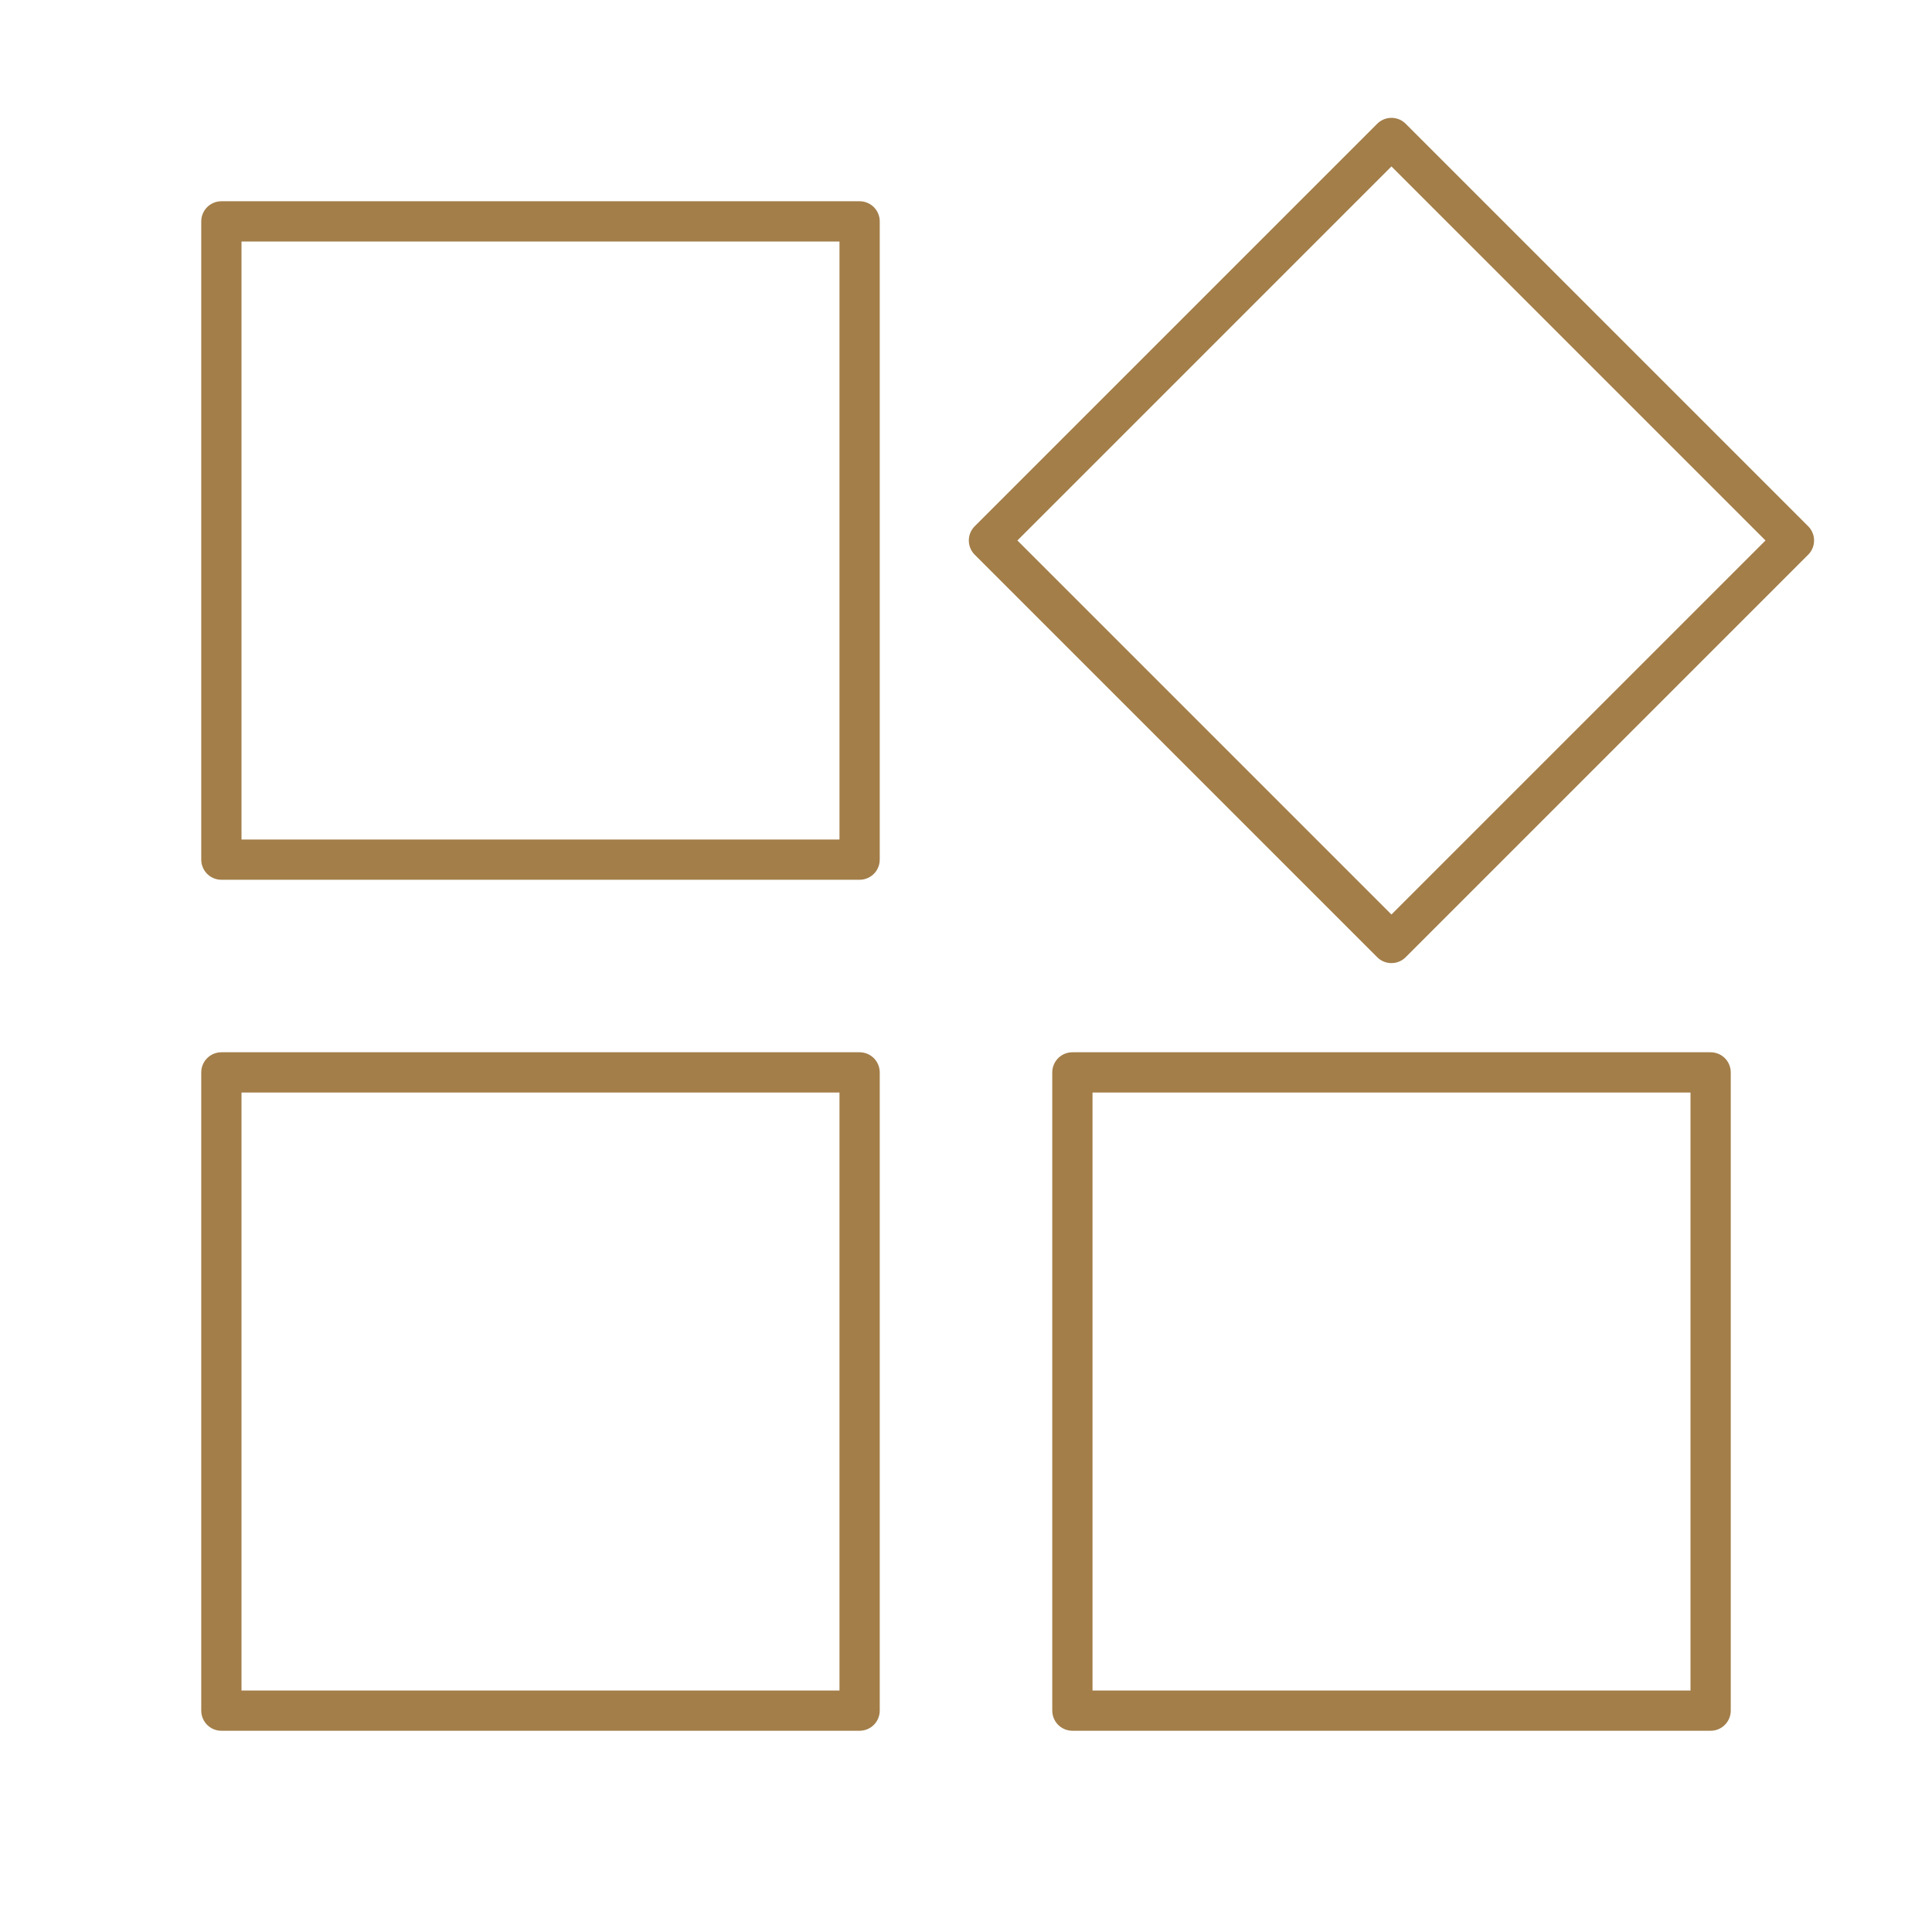 <svg width="72" height="72" viewBox="0 0 72 72" fill="none" xmlns="http://www.w3.org/2000/svg">
<path d="M8.25 8.25H32.035V32.036H8.25V8.25ZM36.855 20.142L51.855 5.142L66.855 20.142L51.855 35.142L36.855 20.142ZM8.25 39.965H32.035V63.75H8.25V39.965ZM39.965 39.965H63.75V63.75H39.965V39.965Z" stroke="#A37E49" stroke-width="1.5" stroke-linecap="round" stroke-linejoin="round"/>
</svg>
